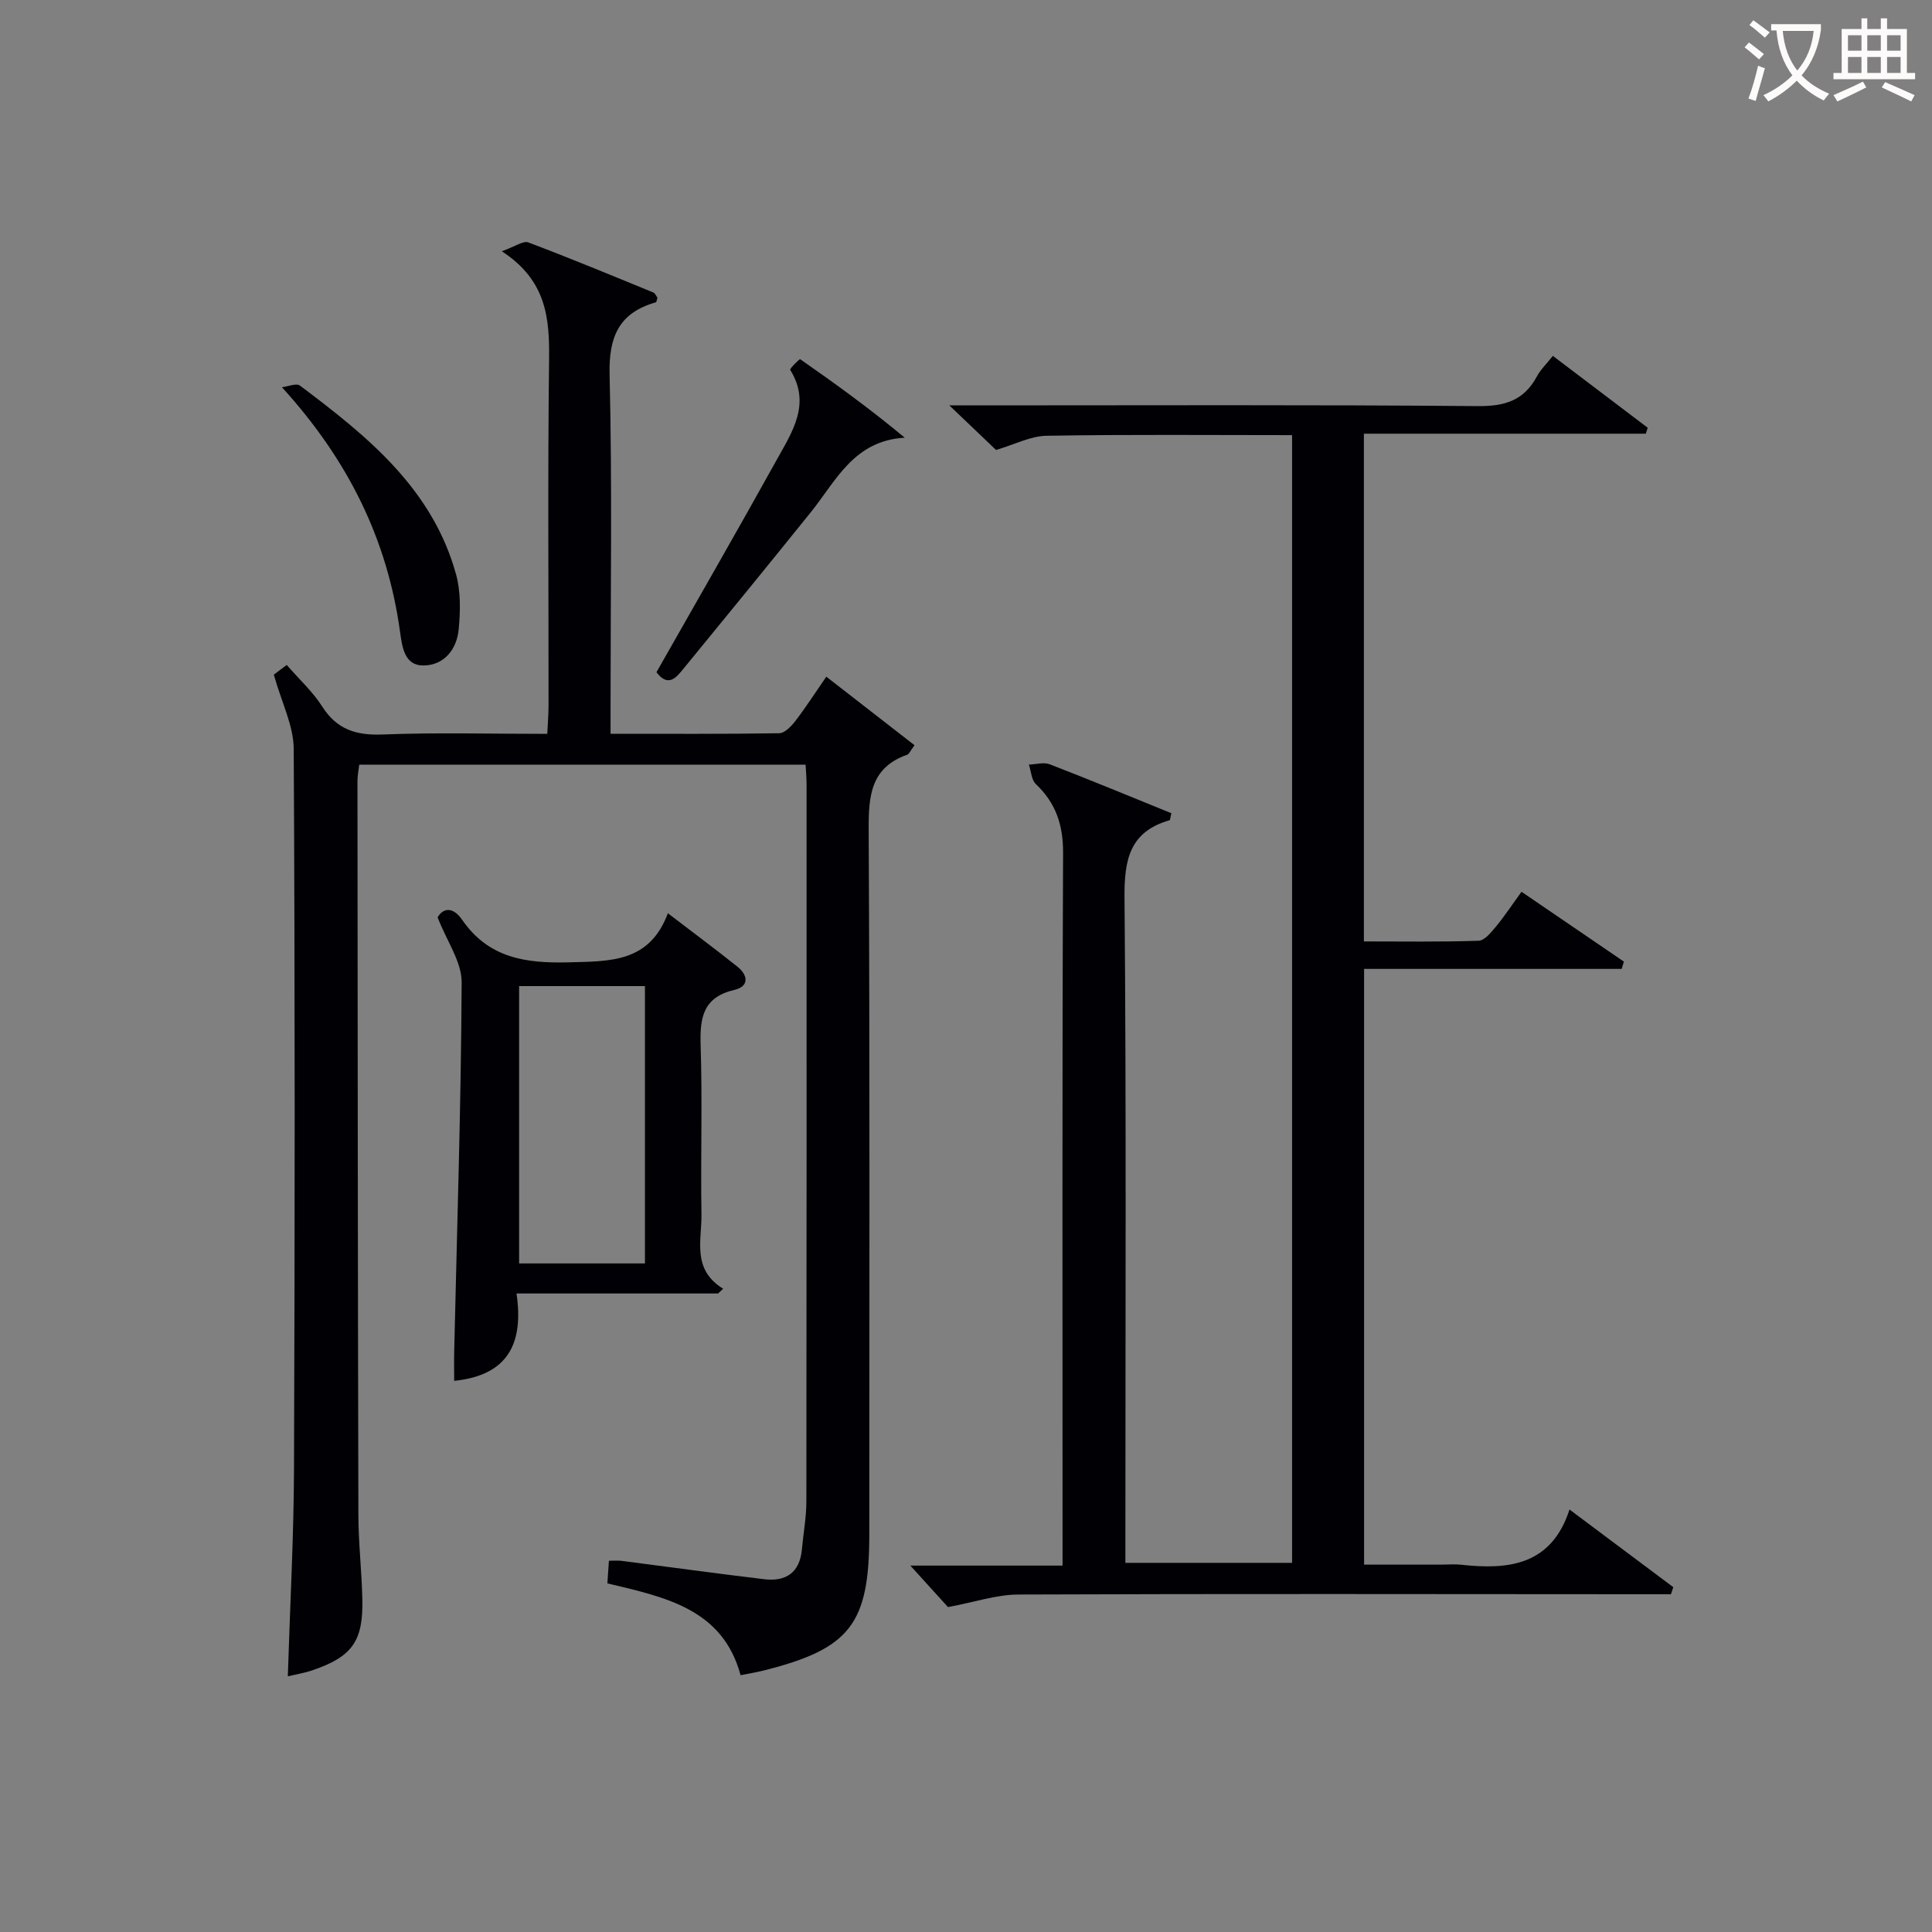 <svg enable-background="new 0 0 400 400" viewBox="0 0 400 400" xmlns="http://www.w3.org/2000/svg"><rect x="0" y="0" width="400" height="400" fill="#808080" stroke="none"/><g fill="#010105"><path d="m267.51 90.09c-17.21 0-34.03-.16-50.84.13-3.33.06-6.63 1.82-10.45 2.94-2.59-2.48-5.57-5.31-9.67-9.23h6.42c34.32 0 68.65-.15 102.97.15 5.59.05 9.56-1.14 12.24-6.12.77-1.43 2.01-2.61 3.32-4.28 6.65 5.03 13.14 9.96 19.64 14.88-.13.41-.26.82-.39 1.23-19.35 0-38.7 0-58.37 0v105.12c7.91 0 15.84.13 23.76-.14 1.23-.04 2.59-1.74 3.57-2.92 1.79-2.16 3.34-4.52 5.3-7.22 7.18 4.9 14.19 9.68 21.2 14.46-.15.5-.31 1.01-.46 1.51-17.65 0-35.31 0-53.33 0v123.34h16.09c1.33 0 2.68-.13 4 .02 9.86 1.1 18.71.1 22.44-11.43 7.61 5.7 14.55 10.89 21.49 16.08-.16.49-.33.97-.49 1.46-1.9 0-3.8 0-5.7 0-43.15-.02-86.31-.11-129.46.06-4.49.02-8.97 1.57-14.52 2.6-1.94-2.14-4.78-5.26-7.79-8.59h31.51c0-2.29 0-4.2 0-6.11 0-47.15-.09-94.31.11-141.46.02-5.79-1.5-10.31-5.64-14.24-.92-.87-.98-2.66-1.44-4.03 1.45-.04 3.07-.54 4.32-.06 8.47 3.27 16.86 6.75 25.18 10.13-.23.91-.23 1.41-.37 1.45-8.27 2.37-9.4 8.16-9.33 16.02.38 43.82.18 87.64.18 131.46v6.27h34.51c0-77.54 0-155.21 0-233.48z"/><path d="m125.75 327.82c.12-1.81.21-3.1.32-4.68 1.02 0 1.8-.08 2.56.01 9.86 1.27 19.71 2.63 29.59 3.81 4.52.54 7.38-1.38 7.81-6.21.29-3.3.92-6.6.92-9.89.06-49.49.05-98.98.04-148.47 0-1.29-.12-2.59-.2-4.08-30.92 0-61.51 0-92.41 0-.13 1.16-.37 2.26-.37 3.37.04 50.66.07 101.31.19 151.97.01 5.81.69 11.62.82 17.44.2 8.71-2.11 11.92-10.35 14.73-1.67.57-3.44.85-5.08 1.24.45-14.56 1.23-28.8 1.28-43.05.18-49.66.21-99.31-.06-148.97-.03-4.83-2.53-9.65-4.12-15.36.07-.05 1.32-.99 2.67-2.01 2.62 3.01 5.39 5.53 7.33 8.58 3.05 4.79 7.04 6.04 12.55 5.82 11.14-.44 22.3-.13 34.07-.13.1-2.15.26-4.07.26-5.99.02-23.83-.18-47.66.11-71.48.1-8.53-.47-16.38-9.79-22.45 2.74-.96 4.42-2.23 5.49-1.83 8.69 3.27 17.27 6.84 25.87 10.36.39.16.6.74.87 1.09-.13.38-.17.9-.34.95-7.61 2.18-9.76 7.09-9.57 14.96.55 22.65.2 45.32.2 67.98v6.39c12.03 0 23.48.07 34.92-.11 1.13-.02 2.48-1.42 3.31-2.5 2.12-2.75 4-5.68 6.44-9.21 6.19 4.81 12.2 9.48 18.26 14.19-.91 1.22-1.12 1.83-1.5 1.96-7.54 2.66-8.02 8.45-7.99 15.43.25 48.66.13 97.31.13 145.97 0 18.61-3.96 23.72-21.94 28.23-1.45.36-2.93.6-4.71.95-3.71-13.74-15.6-16.15-27.58-19.01z"/><path d="m148.68 267.8c-13.67 0-27.35 0-41.74 0 1.52 10.39-1.78 16.95-12.91 18.09 0-2.1-.04-4.16.01-6.22.58-25.43 1.42-50.86 1.54-76.29.02-4.24-3.06-8.49-4.98-13.45 1.14-1.98 3.18-2.25 5.07.49 5.47 7.93 13.11 9.06 22.14 8.82 8.63-.23 16.66.02 20.47-10.16 5.27 4.03 9.91 7.48 14.42 11.08 2.21 1.77 2.4 4.08-.63 4.78-6.51 1.52-7.2 5.75-7.01 11.48.38 11.64-.02 23.3.17 34.95.09 5.4-2.06 11.42 4.49 15.45-.34.34-.69.66-1.04.98zm-41.2-63.64v57.42h26.05c0-19.36 0-38.37 0-57.42-8.85 0-17.31 0-26.05 0z"/><path d="m135.91 139.18c8.45-14.88 16.81-29.39 24.93-44.03 3.18-5.73 7.14-11.56 2.76-18.58-.15-.23 1.94-2.3 2.07-2.2 7.28 5.07 14.47 10.28 21.65 16.25-10.55.6-14.22 8.93-19.44 15.42-8.75 10.86-17.56 21.66-26.4 32.44-1.46 1.78-3.11 3.91-5.57.7z"/><path d="m58.37 80.17c1.26-.14 2.99-.9 3.73-.34 13.9 10.44 27.44 21.32 32.33 39.12.98 3.57.89 7.59.54 11.33-.38 4.15-3.02 7.47-7.29 7.5-3.97.03-4.41-3.81-4.86-7.01-2.63-19.05-10.66-35.44-24.45-50.6z"/></g><path d="m362.1 8.8c1.1.8 2.1 1.6 3.1 2.4l-1 1.1c-1.3-1.1-2.3-2-3-2.5zm1.9 4.8c.5.2.9.4 1.4.5-.6 2.3-1.3 4.5-1.9 6.8l-1.5-.5c.8-2.1 1.4-4.3 2-6.8zm-1-9.4c1.3.9 2.4 1.8 3.4 2.5l-1 1.1c-1.4-1.2-2.4-2.1-3.2-2.6zm3.7 2.2v-1.4h10.3v1.2c-.5 3.6-1.8 6.8-4 9.4 1.5 1.6 3.4 2.8 5.7 3.8-.3.4-.7.8-1.1 1.4-2.3-1.1-4.1-2.5-5.6-4.1-1.6 1.6-3.6 3.1-5.9 4.3-.3-.5-.7-.9-1-1.3 2.4-1.1 4.4-2.5 6-4.1-1.9-2.5-3-5.6-3.3-9.3h-1.1zm8.8 0h-6.4c.3 3.3 1.3 6 3 8.2 2-2.3 3.1-5.1 3.4-8.2z" fill="#fcfbfa"/><path d="m385.3 3.8h1.3v2.2h2.8v-2.2h1.3v2.2h4.1v9.1h1.7v1.3h-16.9v-1.3h1.7v-9.1h4.1v-2.2zm.4 13.1.7 1.2c-1.8.9-3.8 1.9-6 2.9-.2-.4-.5-.8-.8-1.3 2.3-1 4.3-1.9 6.1-2.8zm-3.1-6.4h2.8v-3.2h-2.8zm0 4.6h2.8v-3.3h-2.8zm4-4.6h2.8v-3.2h-2.8zm0 4.6h2.8v-3.3h-2.8zm3.7 1.9c2.1.9 4.1 1.8 6.1 2.7l-.7 1.3c-2.2-1.1-4.2-2-6.1-2.9zm3.2-9.7h-2.8v3.2h2.8zm-2.8 7.8h2.8v-3.3h-2.8z" fill="#fcfbfa"/></svg>
